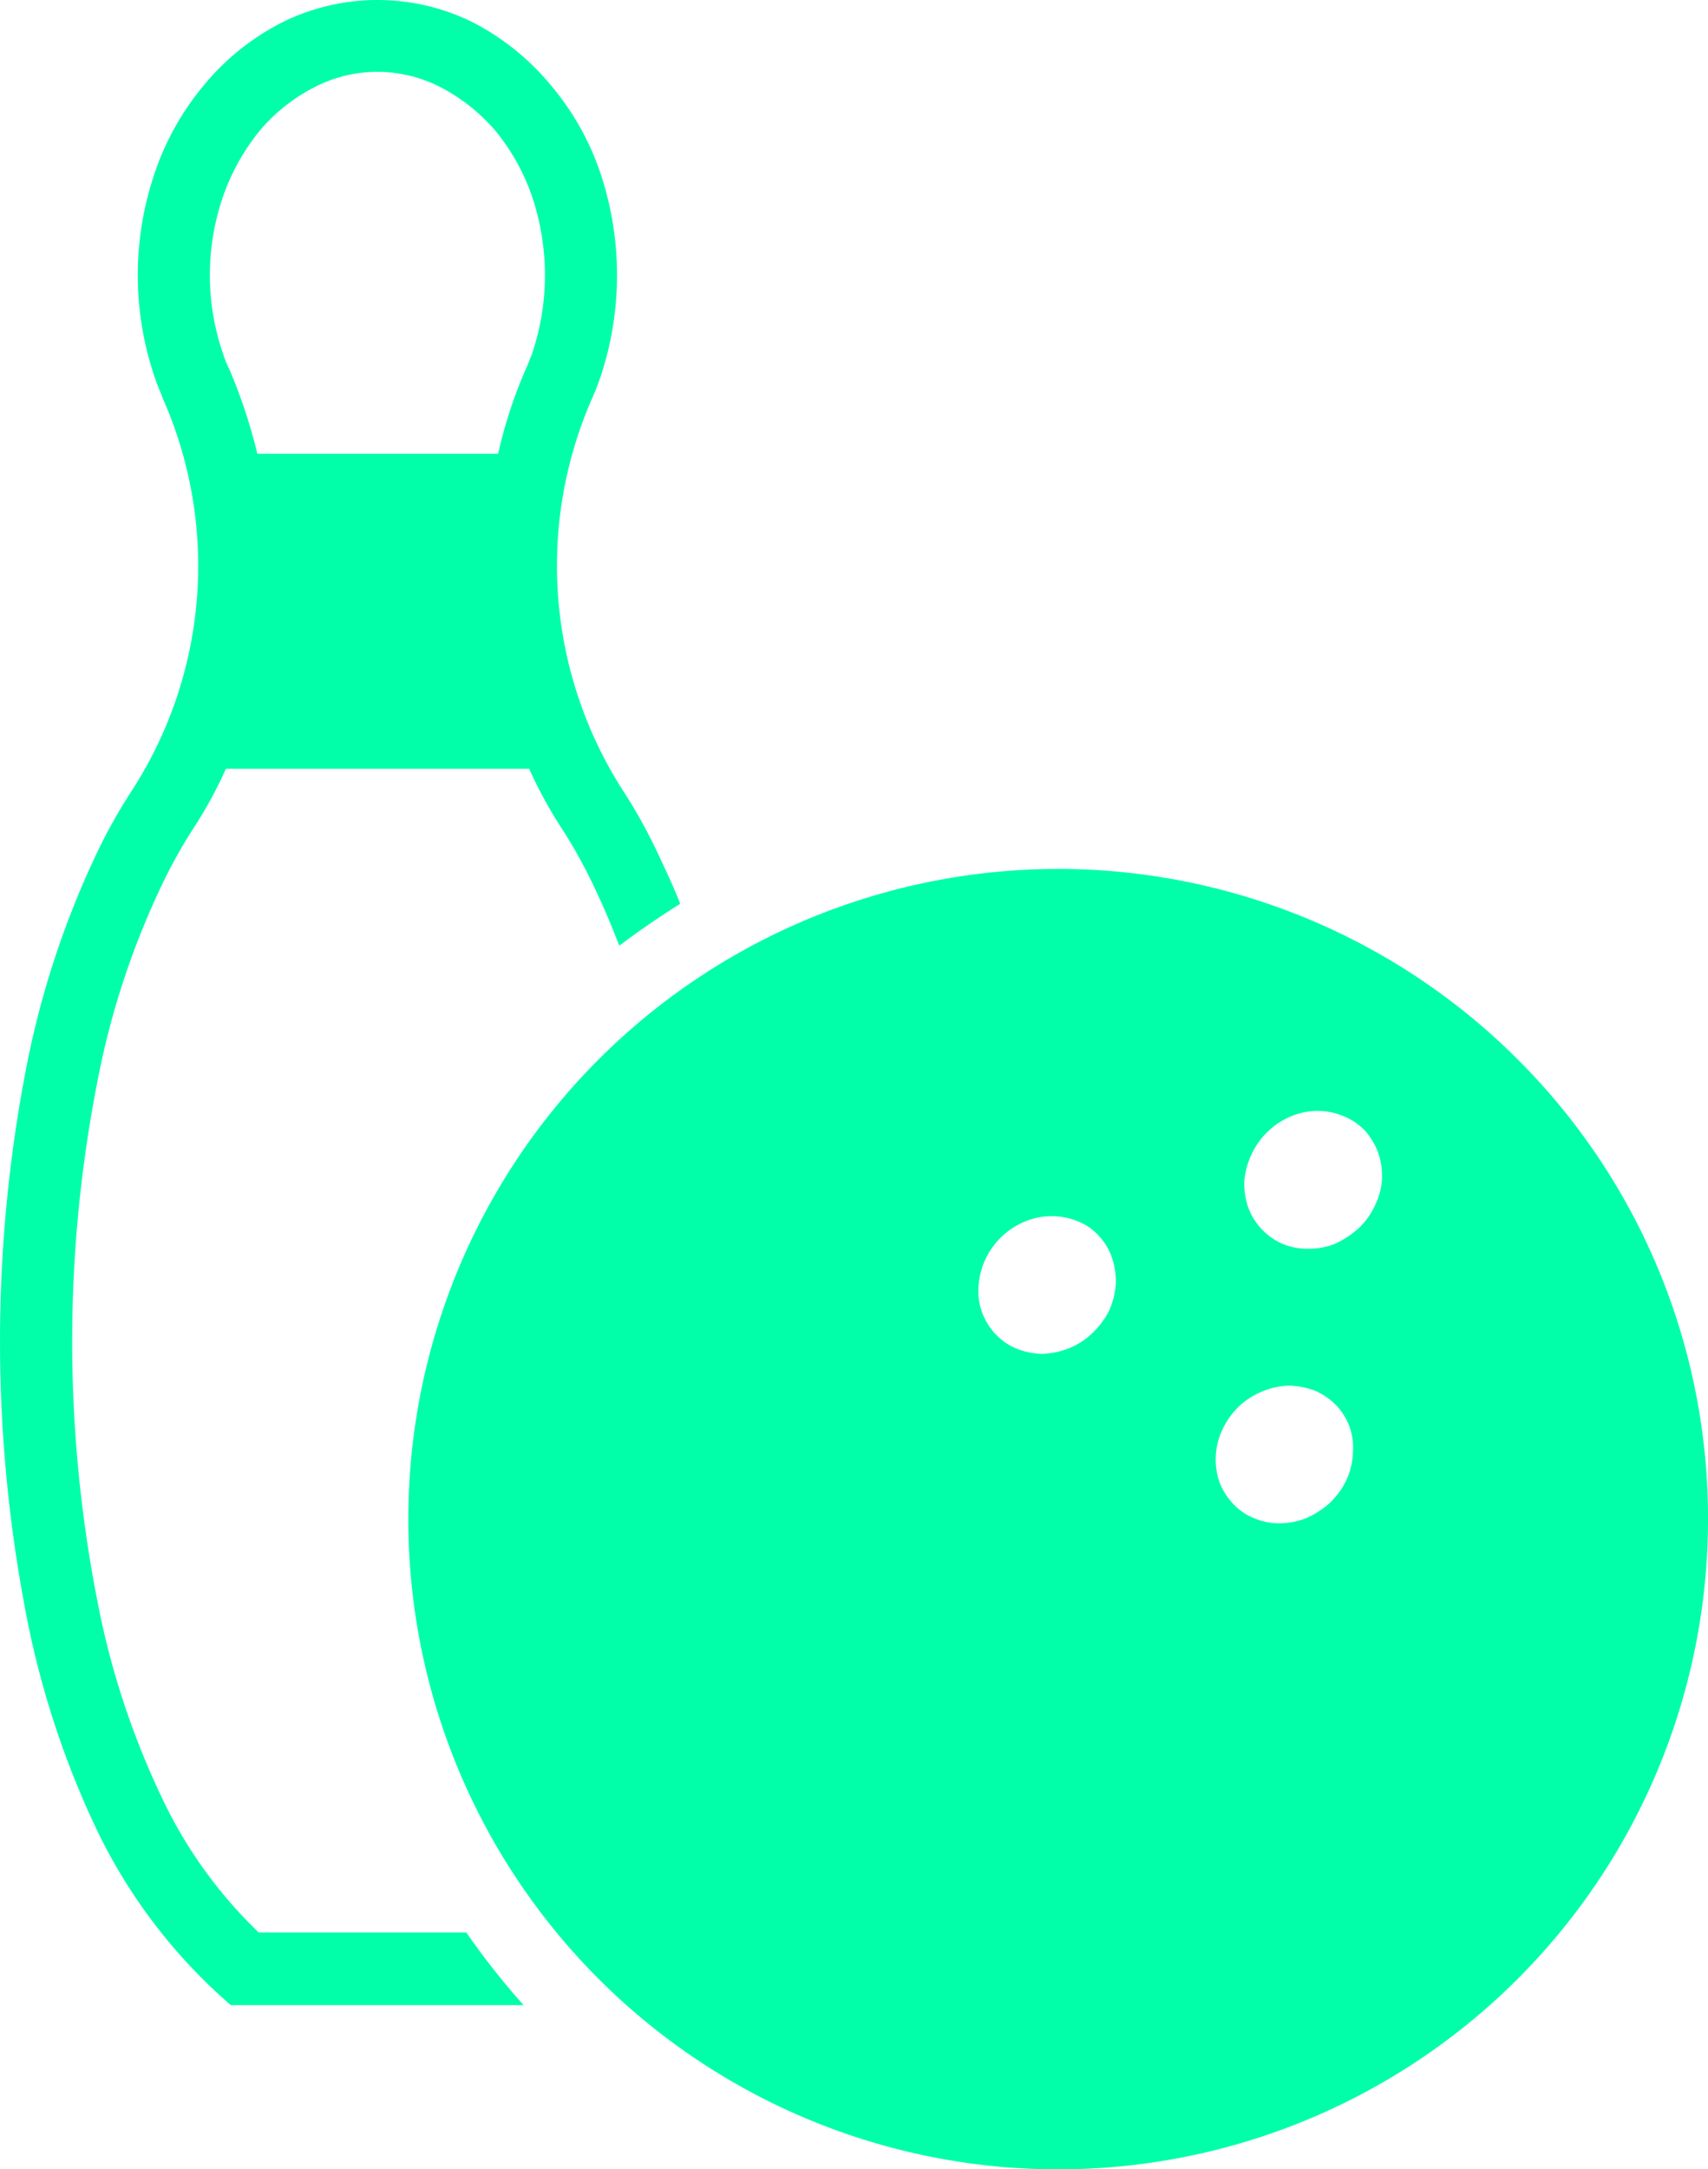 <svg xmlns="http://www.w3.org/2000/svg" width="45.683" height="57.99" viewBox="0 0 45.683 57.99">
  <g id="Group_2223" data-name="Group 2223" transform="translate(-1071.657 -397.87)">
    <path id="Path_1035" data-name="Path 1035" d="M1078.58,449.53a12.146,12.146,0,0,1-2.6-3.62,21.571,21.571,0,0,1-1.71-5.2,36.084,36.084,0,0,1,0-13.97,21.571,21.571,0,0,1,1.71-5.2,13.642,13.642,0,0,1,.8-1.45,11.793,11.793,0,0,0,.92-1.67h8.11a11.78,11.78,0,0,0,.92,1.67,13.642,13.642,0,0,1,.8,1.45c.25.52.48,1.06.69,1.61.52-.39,1.07-.77,1.63-1.12-.17-.44-.38-.88-.58-1.31a14.208,14.208,0,0,0-.92-1.67,11.114,11.114,0,0,1-.87-10.5c.09-.2.16-.38.23-.58a8.6,8.6,0,0,0,0-5.49,7.206,7.206,0,0,0-1.31-2.32,6.684,6.684,0,0,0-2.11-1.7,5.741,5.741,0,0,0-5.07,0,6.586,6.586,0,0,0-2.12,1.7,7.262,7.262,0,0,0-1.3,2.32,8.462,8.462,0,0,0,0,5.49c.06.19.15.38.22.57a11.055,11.055,0,0,1-.86,10.5,14.438,14.438,0,0,0-.93,1.67,24,24,0,0,0-1.86,5.65,38.424,38.424,0,0,0,0,14.73,23.927,23.927,0,0,0,1.86,5.66,14.477,14.477,0,0,0,3.6,4.72h7.83a20.361,20.361,0,0,1-1.53-1.94Zm-.95-46.43a5.833,5.833,0,0,1,.96-1.72,4.708,4.708,0,0,1,1.5-1.19,3.661,3.661,0,0,1,1.66-.4,3.734,3.734,0,0,1,1.67.4,4.938,4.938,0,0,1,1.5,1.19,5.71,5.71,0,0,1,.96,1.72,6.582,6.582,0,0,1,0,4.25c-.06.14-.11.28-.17.41a12.487,12.487,0,0,0-.73,2.24h-6.44a14.348,14.348,0,0,0-.74-2.24,2.947,2.947,0,0,1-.17-.41,6.452,6.452,0,0,1,0-4.25Z" fill="#00ffa8"/>
    <path id="Path_1036" data-name="Path 1036" d="M1112.25,426.19a17.381,17.381,0,1,0,5.09,12.29A17.314,17.314,0,0,0,1112.25,426.19Zm-10.93,6.72a2.2,2.2,0,0,1-.45.6,1.942,1.942,0,0,1-.62.4,2.088,2.088,0,0,1-.7.15,1.952,1.952,0,0,1-.71-.14,1.665,1.665,0,0,1-.56-.39,1.7,1.7,0,0,1-.36-.59,1.651,1.651,0,0,1-.09-.7,2.009,2.009,0,0,1,1.25-1.72,1.845,1.845,0,0,1,1.41,0,1.456,1.456,0,0,1,.56.39,1.545,1.545,0,0,1,.35.59,1.911,1.911,0,0,1,.1.71A2.125,2.125,0,0,1,1101.32,432.91Zm6.35,4.52a2.069,2.069,0,0,1-.44.61,2.355,2.355,0,0,1-.63.41,1.951,1.951,0,0,1-.71.14,1.686,1.686,0,0,1-.7-.14,1.535,1.535,0,0,1-.56-.39,1.759,1.759,0,0,1-.36-.58,1.862,1.862,0,0,1,.09-1.41,2.069,2.069,0,0,1,.44-.61,2.073,2.073,0,0,1,1.33-.55,2.186,2.186,0,0,1,.71.14,1.821,1.821,0,0,1,.56.39,1.7,1.7,0,0,1,.36.59,1.684,1.684,0,0,1,.08.7A1.848,1.848,0,0,1,1107.67,437.43Zm.76-7.33a2,2,0,0,1-.43.6,2.531,2.531,0,0,1-.64.42,1.851,1.851,0,0,1-.7.13,1.677,1.677,0,0,1-.7-.13,1.706,1.706,0,0,1-.92-.98,1.911,1.911,0,0,1-.1-.71,2.078,2.078,0,0,1,.19-.7,2.031,2.031,0,0,1,1.06-1.02,1.815,1.815,0,0,1,1.41,0,1.611,1.611,0,0,1,.57.39,1.849,1.849,0,0,1,.35.59,1.911,1.911,0,0,1,.1.71A1.87,1.87,0,0,1,1108.43,430.1Z" fill="#00ffa8"/>
  </g>
</svg>
